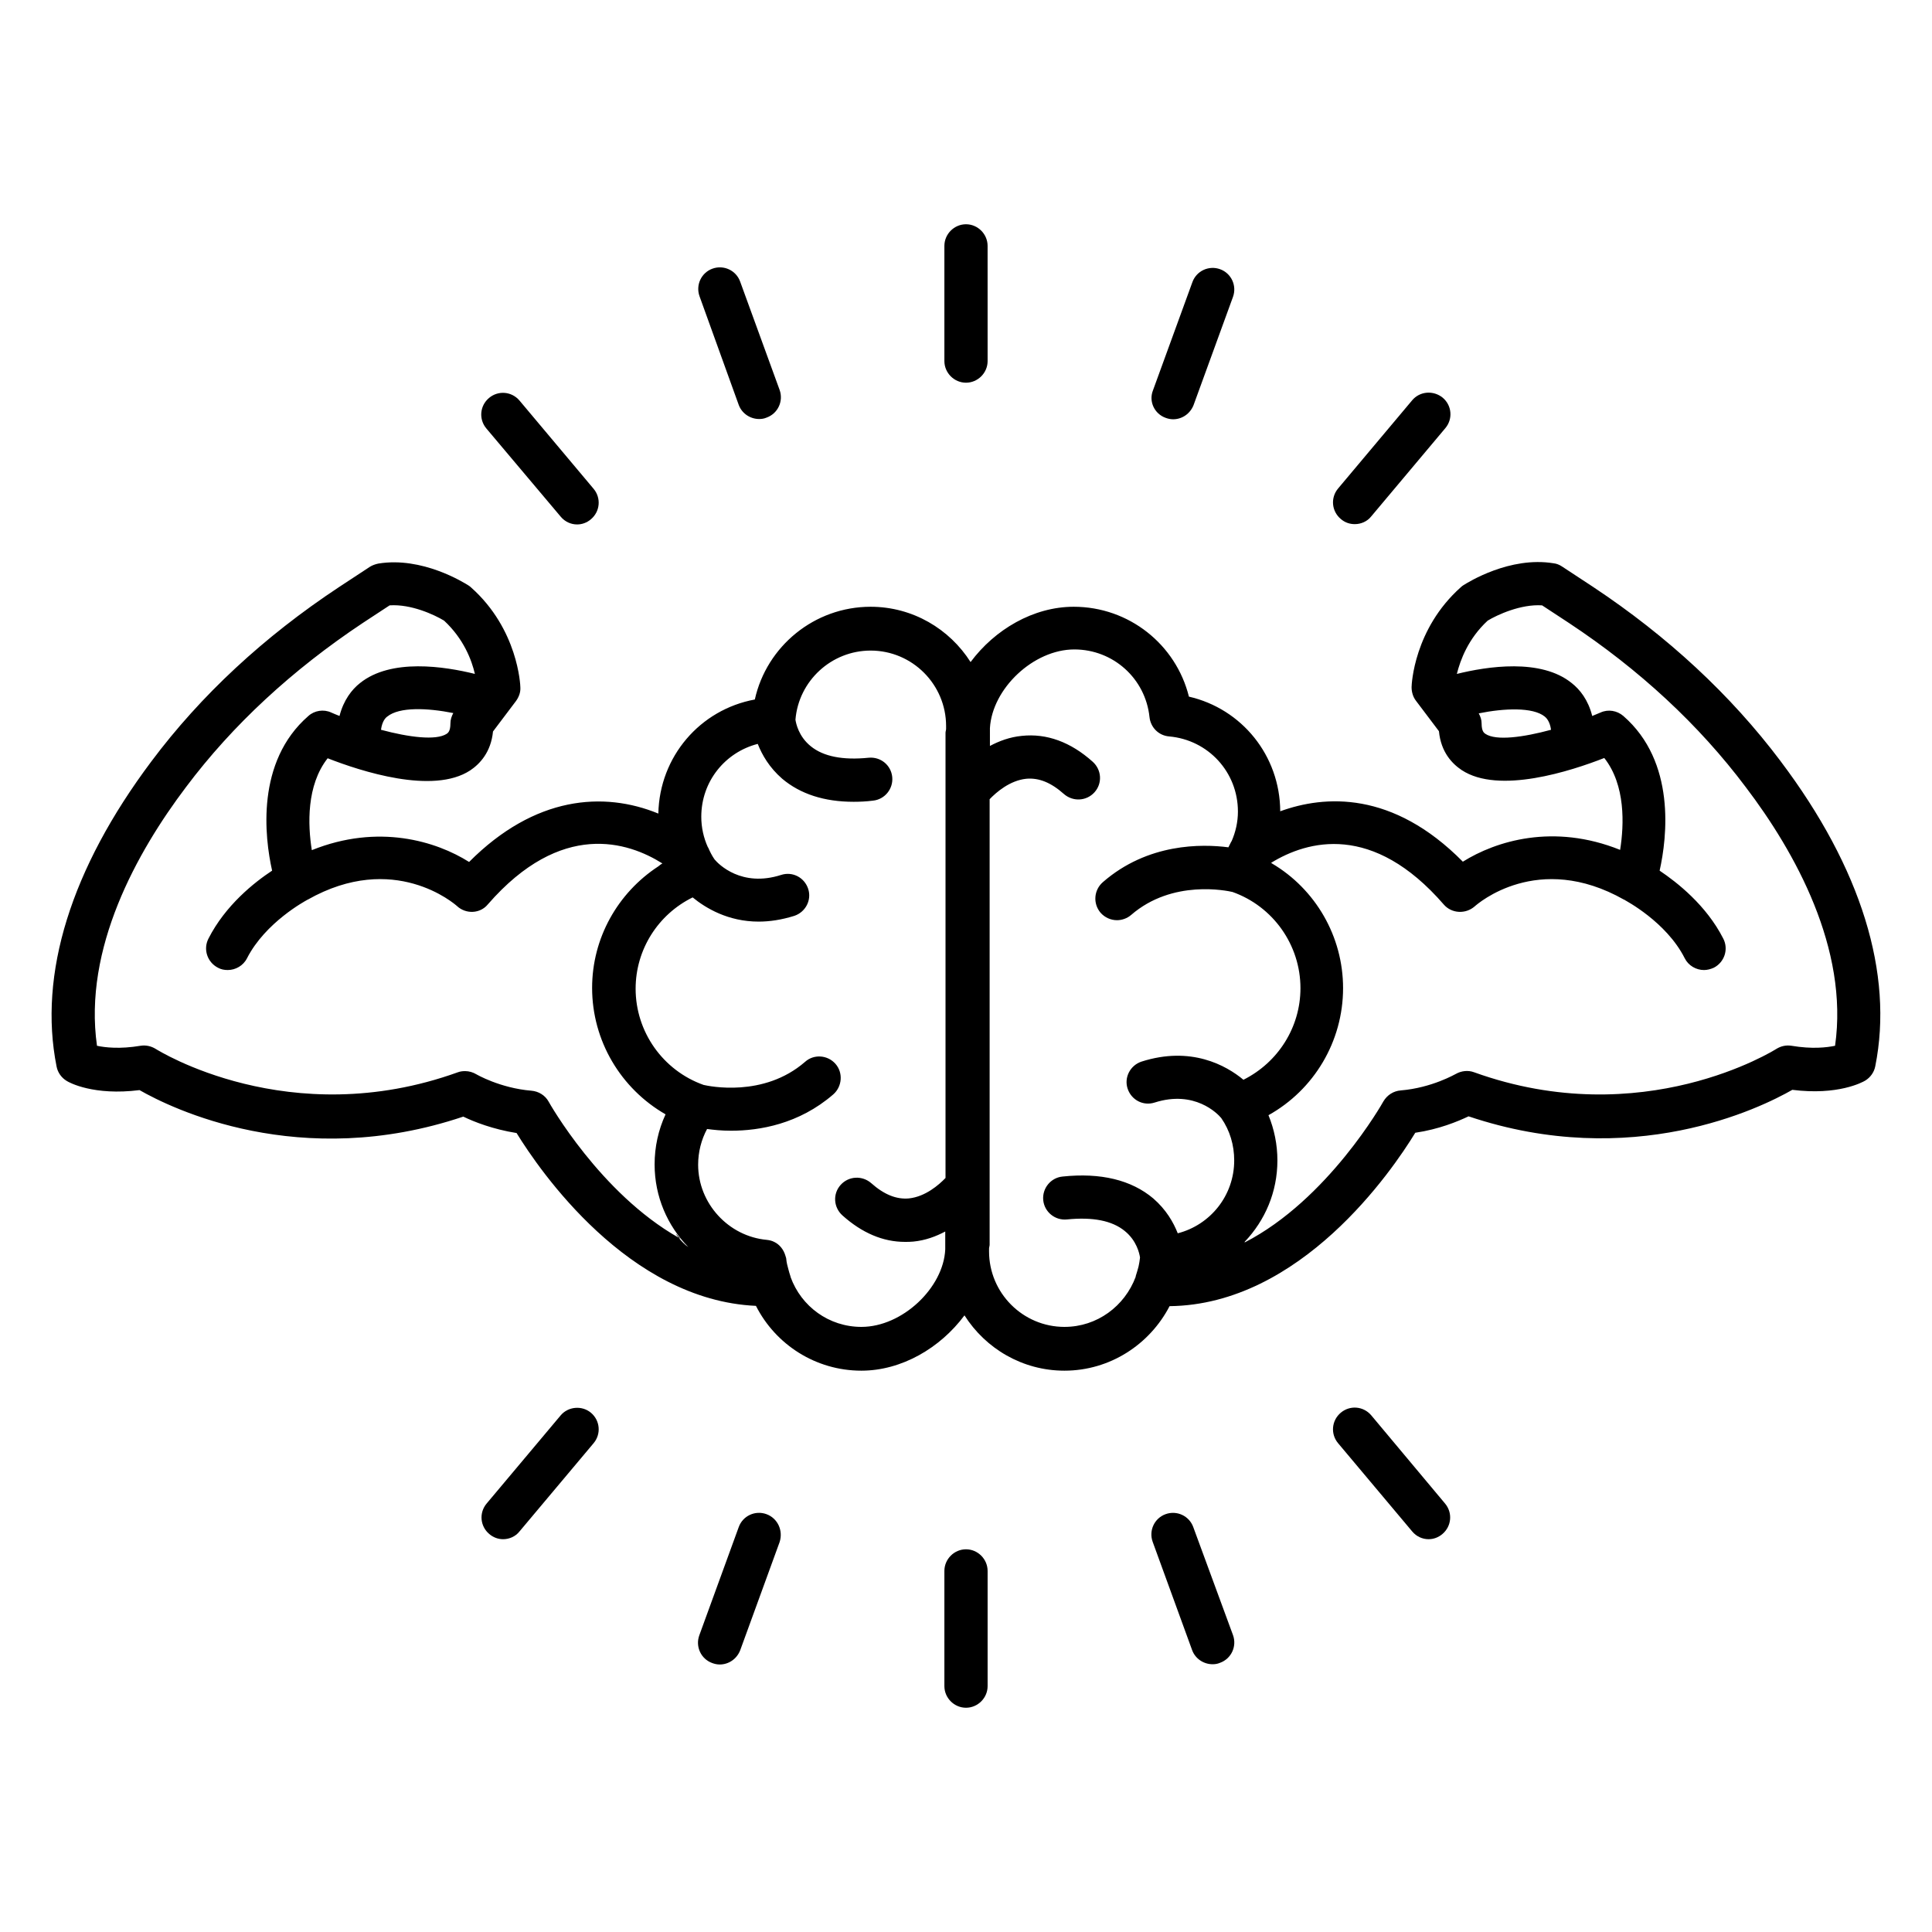 <?xml version="1.0" encoding="UTF-8"?>
<!-- Uploaded to: ICON Repo, www.iconrepo.com, Generator: ICON Repo Mixer Tools -->
<svg fill="#000000" width="800px" height="800px" version="1.1" viewBox="144 144 512 512" xmlns="http://www.w3.org/2000/svg">
 <g>
  <path d="m615.88 345.72c-13.207-17.559-29.922-33.055-49.695-46.184l-8.246-5.418c-0.688-0.457-1.449-0.762-2.215-0.84-11.602-1.91-22.672 5.039-23.895 5.801-0.23 0.152-0.457 0.305-0.688 0.535-12.441 11.07-13.055 25.801-13.055 26.488 0 1.297 0.383 2.594 1.145 3.586l6.106 8.09c0.535 5.574 3.512 8.625 6.031 10.305 9.848 6.488 29.008 0.23 37.785-3.207 5.648 7.176 5.266 17.633 4.199 24.352-17.633-7.098-32.898-2.367-41.68 3.129-18.625-18.855-36.641-17.633-48.395-13.359-0.078-14.809-10.23-27.176-24.199-30.383-3.434-13.816-15.879-23.816-30.535-23.816-10.688 0-20.914 6.031-27.328 14.656-5.574-8.777-15.344-14.656-26.488-14.656-14.887 0-27.559 10.457-30.688 24.578-14.504 2.672-25.266 15.113-25.57 30.23-14.504-5.953-32.746-4.656-50.152 12.824-8.703-5.496-24.047-10.23-41.68-3.129-1.07-6.719-1.449-17.176 4.199-24.352 8.777 3.434 27.938 9.695 37.785 3.207 2.519-1.68 5.496-4.809 6.031-10.305l6.106-8.09c0.762-1.07 1.223-2.289 1.145-3.586 0-0.609-0.609-15.418-13.055-26.488-0.23-0.23-0.457-0.383-0.688-0.535-1.223-0.762-12.289-7.711-23.895-5.801-0.762 0.152-1.602 0.457-2.215 0.84l-8.246 5.418c-19.848 13.129-36.562 28.625-49.695 46.184-21.297 28.398-30 56.336-25.113 80.84 0.305 1.602 1.297 2.977 2.672 3.816 0.688 0.457 7.176 3.969 19.312 2.441 8.398 4.809 42.441 21.602 85.801 7.023 2.824 1.375 7.863 3.359 14.121 4.352 6.106 9.922 29.617 44.273 63.434 45.801 5.191 10.23 15.801 17.176 27.938 17.176 10.688 0 20.914-6.031 27.328-14.656 5.574 8.777 15.344 14.656 26.488 14.656 12.062 0 22.594-6.945 27.863-17.098 34.73-0.383 58.93-35.801 65.113-45.953 6.258-0.918 11.223-2.977 14.121-4.352 43.359 14.578 77.402-2.215 85.801-7.023 12.062 1.527 18.551-1.984 19.312-2.441 1.375-0.84 2.367-2.215 2.672-3.816 4.902-24.504-3.723-52.52-25.094-80.84zm-78.246-7.25c-0.305-0.23-0.992-0.609-0.992-2.75 0-0.992-0.305-1.832-0.762-2.672 6.793-1.375 14.352-1.68 17.48 0.84 0.383 0.305 1.375 1.223 1.68 3.512-7.328 1.988-14.582 2.981-17.406 1.07zm-275.26 0c-2.824 1.832-10 0.918-17.406-1.07 0.305-2.289 1.223-3.207 1.68-3.512 3.207-2.594 10.609-2.289 17.48-0.918-0.457 0.84-0.762 1.754-0.762 2.75 0 2.141-0.688 2.519-0.992 2.75zm27.023 97.48c-0.918-1.68-2.672-2.75-4.582-2.902-8.32-0.688-14.578-4.352-14.578-4.352-0.918-0.535-1.91-0.84-2.977-0.84-0.688 0-1.297 0.078-1.91 0.305-44.73 16.109-79.691-5.953-80.074-6.18-1.223-0.762-2.672-1.07-4.047-0.84-5.496 0.918-9.391 0.457-11.527 0-3.664-25.801 10.609-51.375 23.586-68.547 12.367-16.488 28.168-31.066 46.871-43.512l7.098-4.656c5.727-0.383 11.91 2.519 14.426 4.047 5.191 4.809 7.328 10.457 8.168 14.121-8.016-1.984-22.215-4.199-30.457 2.441-2.137 1.68-4.352 4.504-5.418 8.703-0.762-0.305-1.527-0.609-2.215-0.918-1.984-0.918-4.426-0.535-6.031 0.918-13.969 12.137-11.602 32.137-9.617 40.992-4.734 3.129-12.367 9.16-16.871 18.016-1.449 2.824-0.305 6.258 2.519 7.711 0.84 0.457 1.68 0.609 2.594 0.609 2.062 0 4.121-1.145 5.113-3.129 4.887-9.543 15.496-15.191 15.879-15.418 0.078 0 0.078-0.078 0.078-0.078h0.078c22.902-12.977 39.008 1.145 39.617 1.68 1.145 1.07 2.672 1.602 4.199 1.527 1.527-0.078 2.977-0.762 3.969-1.984 19.465-22.367 37.176-16.566 46.258-10.84-0.457 0.23-0.762 0.535-1.07 0.762-10.762 7.023-17.559 19.008-17.559 32.215 0 14.047 7.633 26.719 19.465 33.512-1.91 4.121-2.902 8.625-2.902 13.281 0 8.551 3.434 16.258 8.93 21.906-0.918-0.609-1.91-1.68-2.594-2.519-20.754-11.758-34.266-35.727-34.418-36.031zm82.898 59.691c-8.625 0-15.953-5.418-18.777-13.207v-0.078c-0.23-0.762-0.457-1.375-0.609-2.062-0.23-0.84-0.457-1.68-0.535-2.594 0-0.305-0.152-0.609-0.23-0.918-0.457-1.602-1.527-2.977-2.977-3.664-0.609-0.305-1.223-0.457-1.91-0.535-10.23-0.918-18.242-9.695-18.242-19.922 0-3.359 0.84-6.641 2.367-9.465 1.754 0.23 3.816 0.457 6.336 0.457 7.559 0 18.016-1.754 27.098-9.617 2.367-2.062 2.672-5.727 0.609-8.09-2.062-2.367-5.727-2.672-8.09-0.535-10.992 9.543-25.496 6.414-26.871 6.106-10.762-3.816-18.016-14.047-18.016-25.496 0-10.383 5.953-19.695 15.113-24.199 3.434 2.824 9.391 6.414 17.48 6.414 2.902 0 6.031-0.457 9.465-1.527 2.977-0.992 4.656-4.199 3.664-7.176-0.992-2.977-4.121-4.656-7.176-3.664-10.457 3.359-16.566-2.824-17.633-4.121-0.688-0.992-1.223-2.062-1.68-3.129l-0.078-0.078c-1.145-2.519-1.754-5.266-1.754-8.09 0-9.391 6.336-17.098 14.961-19.312 1.145 2.902 3.055 6.258 6.488 9.238 4.809 4.047 11.145 6.106 18.93 6.106 1.602 0 3.359-0.078 5.113-0.305 3.129-0.305 5.418-3.129 5.113-6.258-0.305-3.129-3.055-5.418-6.258-5.113-6.793 0.688-11.984-0.305-15.344-3.055-3.207-2.594-3.894-6.031-4.047-7.023 0.84-10.305 9.543-18.32 19.922-18.32 11.07 0 20 9.008 20 20v0.762c0 0.305-0.152 0.688-0.152 0.992v118.01c-1.754 1.832-5.344 4.961-9.695 5.418-3.281 0.305-6.566-0.992-10-4.047-2.367-2.062-5.953-1.91-8.09 0.457-2.137 2.367-1.91 5.953 0.457 8.09 5.191 4.656 10.762 7.023 16.566 7.023 0.762 0 1.449 0 2.215-0.078 3.207-0.305 6.031-1.375 8.473-2.672v4.734c-0.453 10.164-11.367 20.543-22.207 20.543zm53.816 0c-11.07 0-20-9.008-20-20v-0.762c0-0.305 0.152-0.688 0.152-0.992v-118.09c1.754-1.832 5.344-4.961 9.695-5.418 3.359-0.305 6.566 0.992 10 4.047 2.367 2.062 5.953 1.91 8.09-0.457 2.137-2.367 1.91-5.953-0.457-8.09-5.879-5.266-12.215-7.559-18.777-6.871-3.207 0.305-6.031 1.375-8.473 2.672v-4.734c0.609-10.457 11.527-20.84 22.367-20.84 10.305 0 18.855 7.711 19.922 17.938 0.305 2.75 2.441 4.887 5.191 5.113 10.383 0.918 18.242 9.465 18.242 19.922 0 2.75-0.609 5.418-1.68 7.863l-0.078 0.078c-0.23 0.535-0.535 0.992-0.762 1.527-7.023-0.918-21.375-1.145-33.281 9.238-2.367 2.062-2.672 5.648-0.609 8.09 1.145 1.297 2.75 1.984 4.352 1.984 1.297 0 2.672-0.457 3.742-1.375 10.992-9.543 25.496-6.414 26.871-6.106 10.762 3.816 18.016 14.047 18.016 25.496 0 10.383-5.953 19.695-15.113 24.273-4.582-3.816-13.895-9.008-27.023-4.809-2.977 0.992-4.656 4.199-3.664 7.176 0.992 2.977 4.121 4.656 7.176 3.664 10.535-3.359 16.641 2.902 17.633 4.121 2.289 3.281 3.434 7.176 3.434 11.223 0 9.312-6.336 17.098-14.961 19.312-1.145-2.902-3.055-6.258-6.488-9.238-5.801-4.887-13.895-6.871-24.047-5.801-3.129 0.305-5.418 3.129-5.113 6.258 0.305 3.129 3.129 5.418 6.258 5.113 6.871-0.688 11.984 0.305 15.344 3.055 3.207 2.594 3.894 6.031 4.047 7.023-0.078 0.84-0.23 1.602-0.383 2.367-0.23 0.84-0.457 1.68-0.762 2.594v0.152c-2.906 7.785-10.234 13.281-18.859 13.281zm204.2-74.5c-2.215 0.457-6.031 0.918-11.527 0-1.449-0.23-2.824 0.078-4.047 0.84-0.383 0.23-35.344 22.289-80.074 6.184-1.602-0.609-3.434-0.383-4.887 0.457-0.078 0-6.258 3.664-14.578 4.352-1.91 0.152-3.586 1.223-4.582 2.902-0.152 0.305-14.656 26.031-36.793 37.402 0.078-0.078 0-0.152 0.078-0.23 5.344-5.648 8.625-13.129 8.625-21.527 0-4.199-0.84-8.246-2.367-11.984 12.062-6.719 19.77-19.543 19.77-33.664 0-13.742-7.328-26.258-18.855-33.055-0.078-0.078-0.078-0.078-0.23-0.152 9.695-5.953 26.945-10.688 45.801 11.07 0.992 1.145 2.441 1.832 3.969 1.91 1.602 0.078 3.055-0.457 4.199-1.449 0.688-0.609 16.719-14.734 39.617-1.754h0.078c0.078 0 0.078 0.078 0.078 0.078 0.078 0.078 10.992 5.727 15.879 15.418 0.992 1.984 3.055 3.129 5.113 3.129 0.84 0 1.754-0.23 2.594-0.609 2.824-1.449 3.969-4.887 2.519-7.711-4.504-8.855-12.215-14.887-16.871-18.016 1.984-8.855 4.352-28.855-9.617-40.992-1.68-1.449-4.047-1.832-6.031-0.918-0.688 0.305-1.449 0.609-2.215 0.918-1.07-4.273-3.281-7.023-5.418-8.703-8.168-6.641-22.441-4.426-30.457-2.441 0.918-3.664 2.977-9.312 8.168-14.121 2.519-1.527 8.777-4.426 14.426-4.047l7.098 4.656c18.703 12.367 34.504 27.023 46.871 43.512 13.059 17.172 27.332 42.82 23.668 68.547z"/>
  <path d="m323.89 472.06c0.152 0.078 0.305 0.152 0.457 0.23-1.605-1.91-1.375-1.375-0.457-0.23z"/>
  <path d="m400 245.42c3.129 0 5.727-2.594 5.727-5.727l-0.004-30.535c0-3.129-2.594-5.727-5.727-5.727-3.129 0.004-5.723 2.598-5.723 5.727v30.535c0 3.129 2.594 5.727 5.727 5.727z"/>
  <path d="m400 554.58c-3.129 0-5.727 2.594-5.727 5.727v30.535c0 3.129 2.594 5.727 5.727 5.727 3.129 0 5.727-2.594 5.727-5.727v-30.535c-0.004-3.133-2.598-5.727-5.727-5.727z"/>
  <path d="m339.77 251.3c0.84 2.289 3.055 3.742 5.418 3.742 0.609 0 1.297-0.078 1.984-0.383 2.977-1.07 4.504-4.352 3.434-7.328l-10.457-28.703c-1.07-2.977-4.352-4.504-7.328-3.434-2.977 1.07-4.504 4.352-3.434 7.328z"/>
  <path d="m460.23 548.7c-1.07-2.977-4.352-4.504-7.328-3.434-2.977 1.07-4.504 4.352-3.434 7.328l10.457 28.703c0.84 2.289 3.055 3.742 5.418 3.742 0.609 0 1.297-0.078 1.984-0.383 2.977-1.07 4.504-4.352 3.434-7.328z"/>
  <path d="m292.59 280.92c1.145 1.375 2.75 2.062 4.352 2.062 1.297 0 2.594-0.457 3.664-1.375 2.441-2.062 2.75-5.648 0.688-8.09l-19.617-23.359c-2.062-2.441-5.648-2.75-8.09-0.688s-2.75 5.648-0.688 8.09z"/>
  <path d="m507.4 519.08c-2.062-2.441-5.648-2.75-8.09-0.688s-2.75 5.648-0.688 8.09l19.617 23.359c1.145 1.375 2.75 2.062 4.352 2.062 1.297 0 2.594-0.457 3.664-1.375 2.441-2.062 2.75-5.648 0.688-8.09z"/>
  <path d="m452.9 254.73c0.609 0.23 1.297 0.383 1.984 0.383 2.367 0 4.504-1.449 5.418-3.742l10.457-28.703c1.07-2.977-0.457-6.258-3.434-7.328-2.977-1.07-6.258 0.457-7.328 3.434l-10.457 28.703c-1.145 2.902 0.383 6.184 3.359 7.254z"/>
  <path d="m347.1 545.26c-2.977-1.07-6.258 0.457-7.328 3.434l-10.457 28.703c-1.07 2.977 0.457 6.258 3.434 7.328 0.609 0.23 1.297 0.383 1.984 0.383 2.367 0 4.504-1.449 5.418-3.742l10.457-28.703c0.996-3.051-0.531-6.332-3.508-7.402z"/>
  <path d="m503.05 282.9c1.602 0 3.281-0.688 4.352-2.062l19.617-23.359c2.062-2.441 1.754-6.031-0.688-8.09-2.441-1.984-6.031-1.754-8.09 0.688l-19.617 23.359c-2.062 2.441-1.754 6.031 0.688 8.09 1.141 0.992 2.441 1.375 3.738 1.375z"/>
  <path d="m292.59 519.08-19.617 23.359c-2.062 2.441-1.754 6.031 0.688 8.09 1.07 0.918 2.367 1.375 3.664 1.375 1.602 0 3.281-0.688 4.352-2.062l19.617-23.359c2.062-2.441 1.754-6.031-0.688-8.09-2.363-1.984-6.027-1.68-8.016 0.688z"/>
 </g>
</svg>